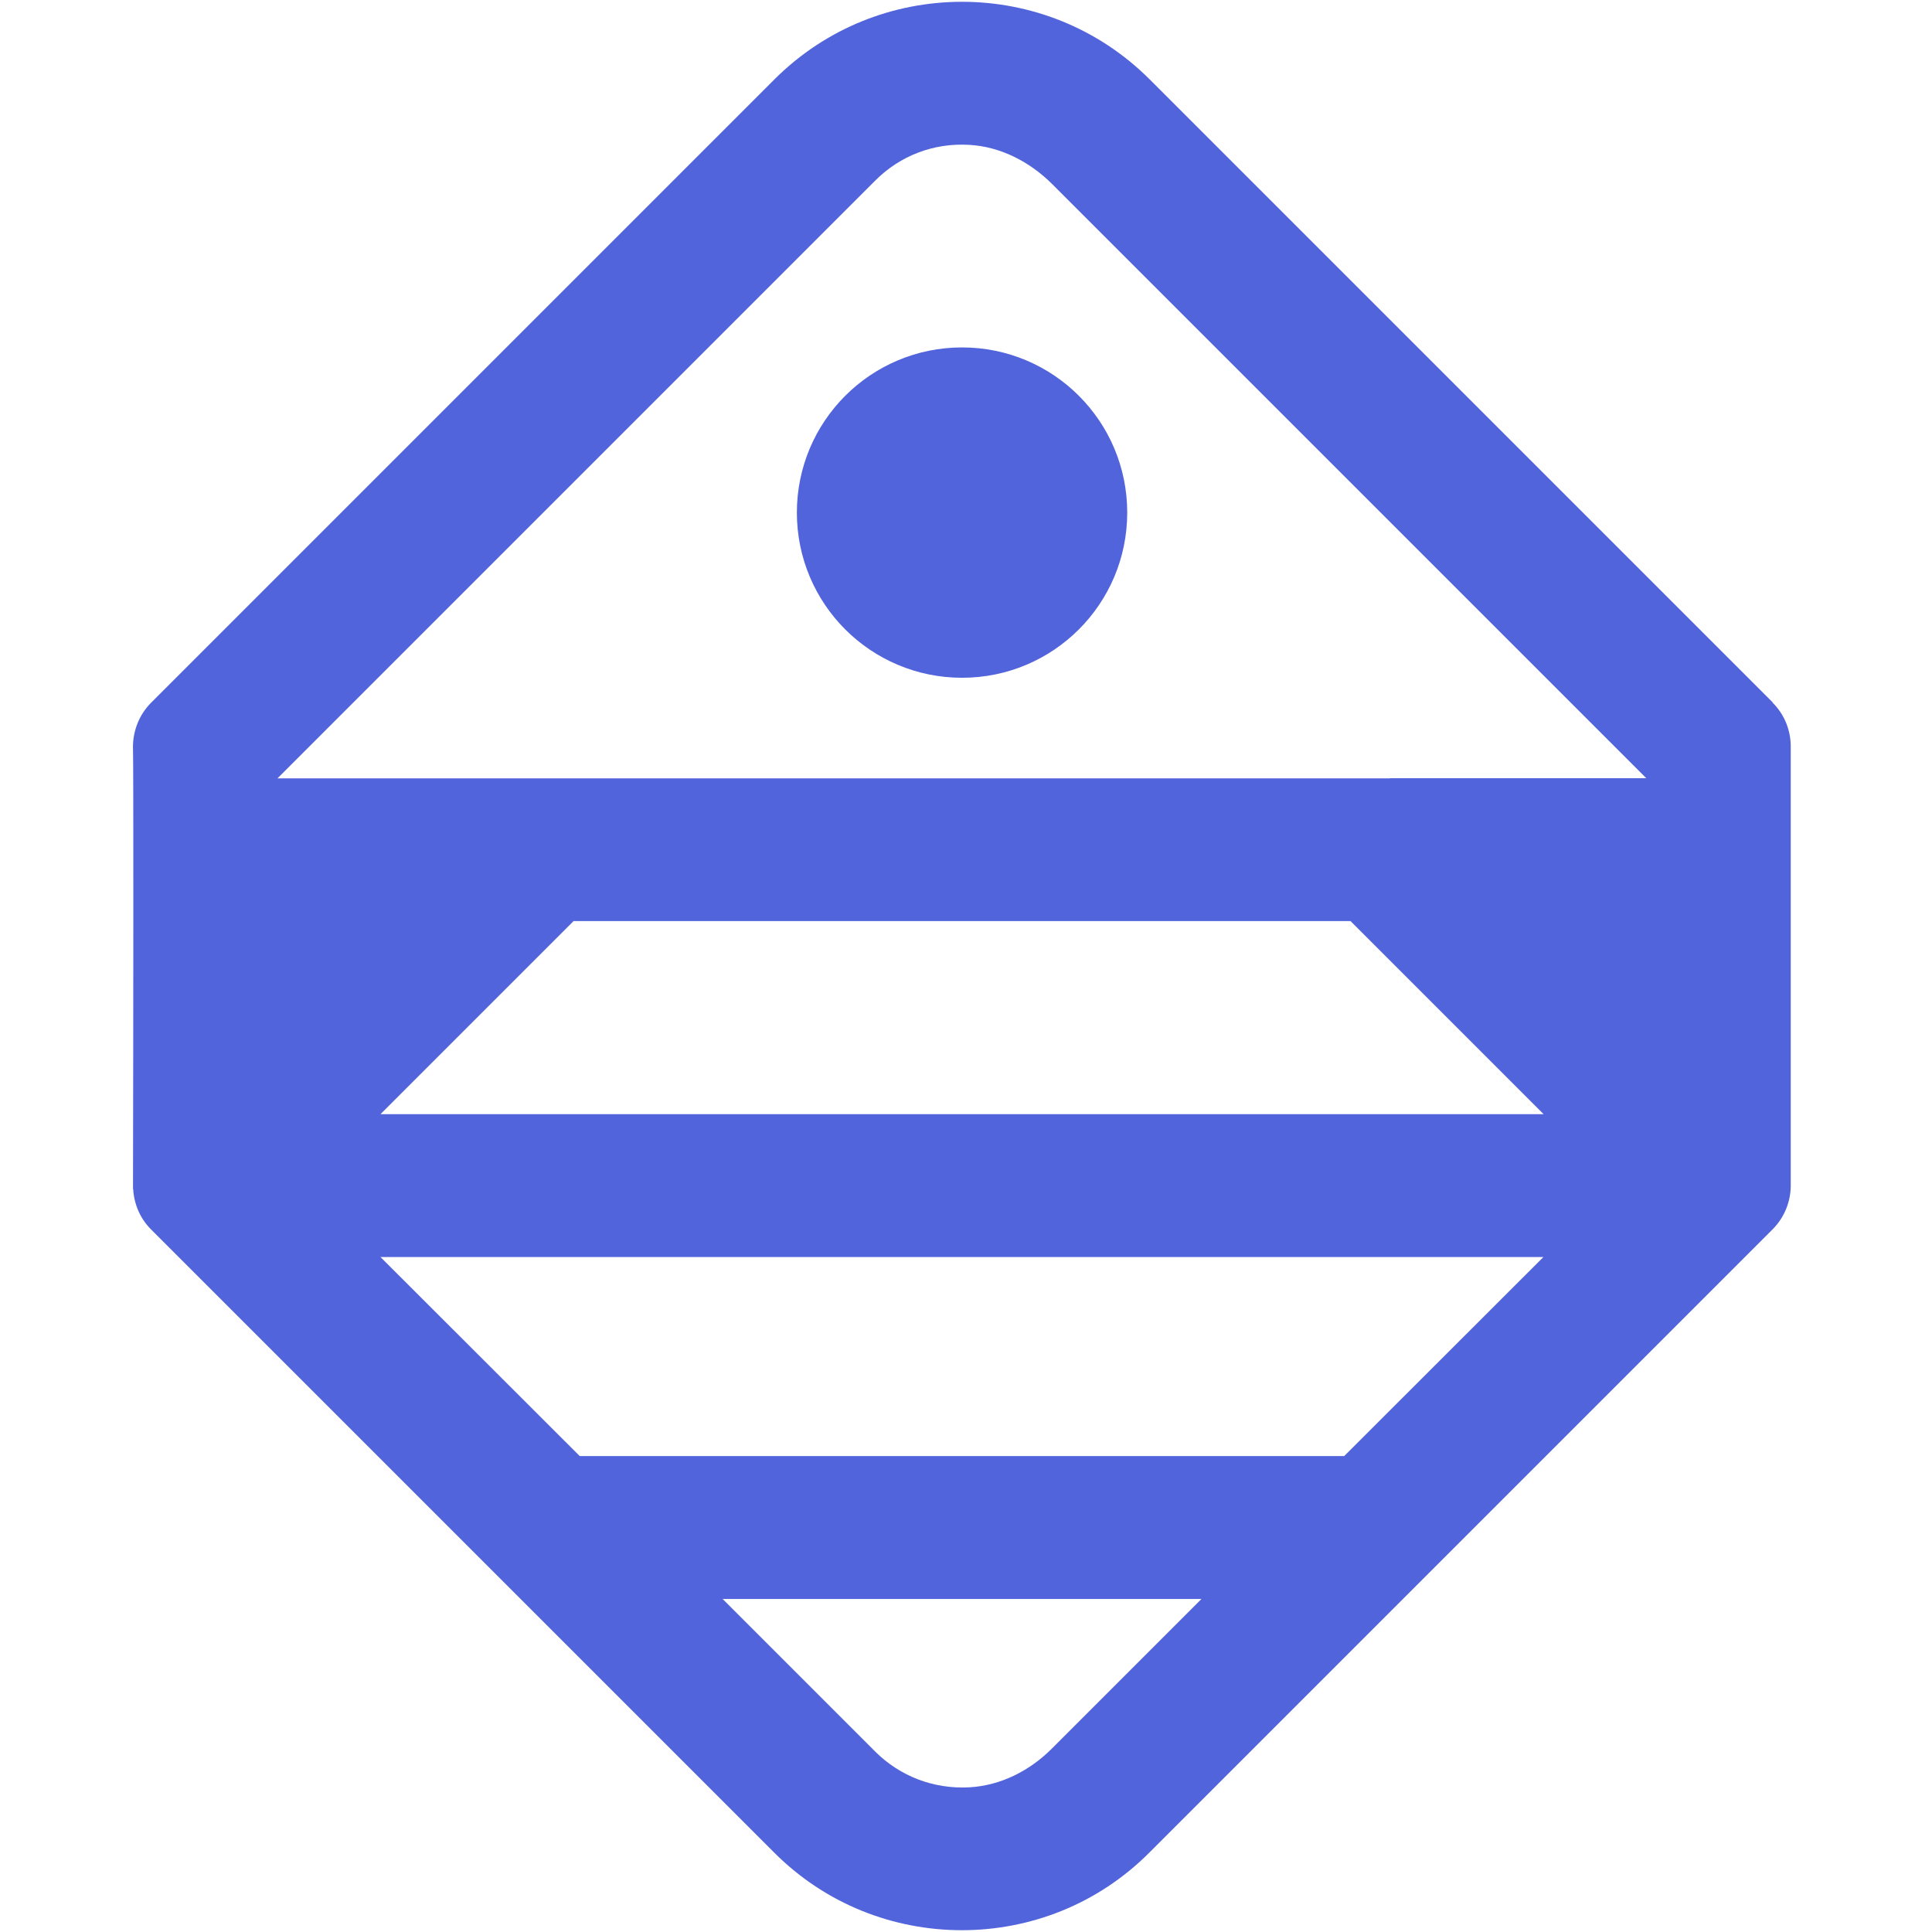 <svg viewBox="0 0 134 155" fill="none" xmlns="http://www.w3.org/2000/svg" width="256" height="256">
    <path
        d="M131.73 56.362L81.751 6.383C77.583 2.215 72.133 0.144 66.683 0.144C61.233 0.144 55.783 2.215 51.615 6.383L1.636 56.362C0.593 57.404 0.115 58.798 0.171 60.15C0.213 60.981 0.199 82.457 0.171 94.976C0.171 95.047 0.171 95.131 0.171 95.202V95.399H0.185C0.255 96.582 0.72 97.737 1.621 98.638L51.6 148.617C55.755 152.785 61.205 154.856 66.669 154.856C72.133 154.856 77.569 152.785 81.723 148.617L131.702 98.638C132.674 97.666 133.167 96.385 133.167 95.103V59.897C133.167 58.615 132.688 57.334 131.702 56.362H131.73ZM73.879 140.294C72.105 142.069 69.781 143.251 67.274 143.392C64.416 143.547 61.726 142.519 59.726 140.534L47.474 128.282H85.891L73.865 140.308L73.879 140.294ZM97.355 116.818H36.011L20.027 100.849H113.324L97.341 116.818H97.355ZM20.027 89.386L35.518 73.895H97.848L113.338 89.386H20.027ZM101.016 62.446H11.761L59.726 14.48C61.726 12.481 64.416 11.453 67.26 11.622C69.781 11.762 72.133 12.988 73.921 14.776L121.577 62.432H101.002L101.016 62.446Z"
        fill="#5164DC" />
    <path
        d="M53.431 41.125C53.431 48.448 59.36 54.376 66.683 54.376C74.006 54.376 79.935 48.448 79.935 41.125C79.935 33.802 74.006 27.873 66.683 27.873C59.36 27.873 53.431 33.802 53.431 41.125Z"
        fill="#5164DC" />
</svg>